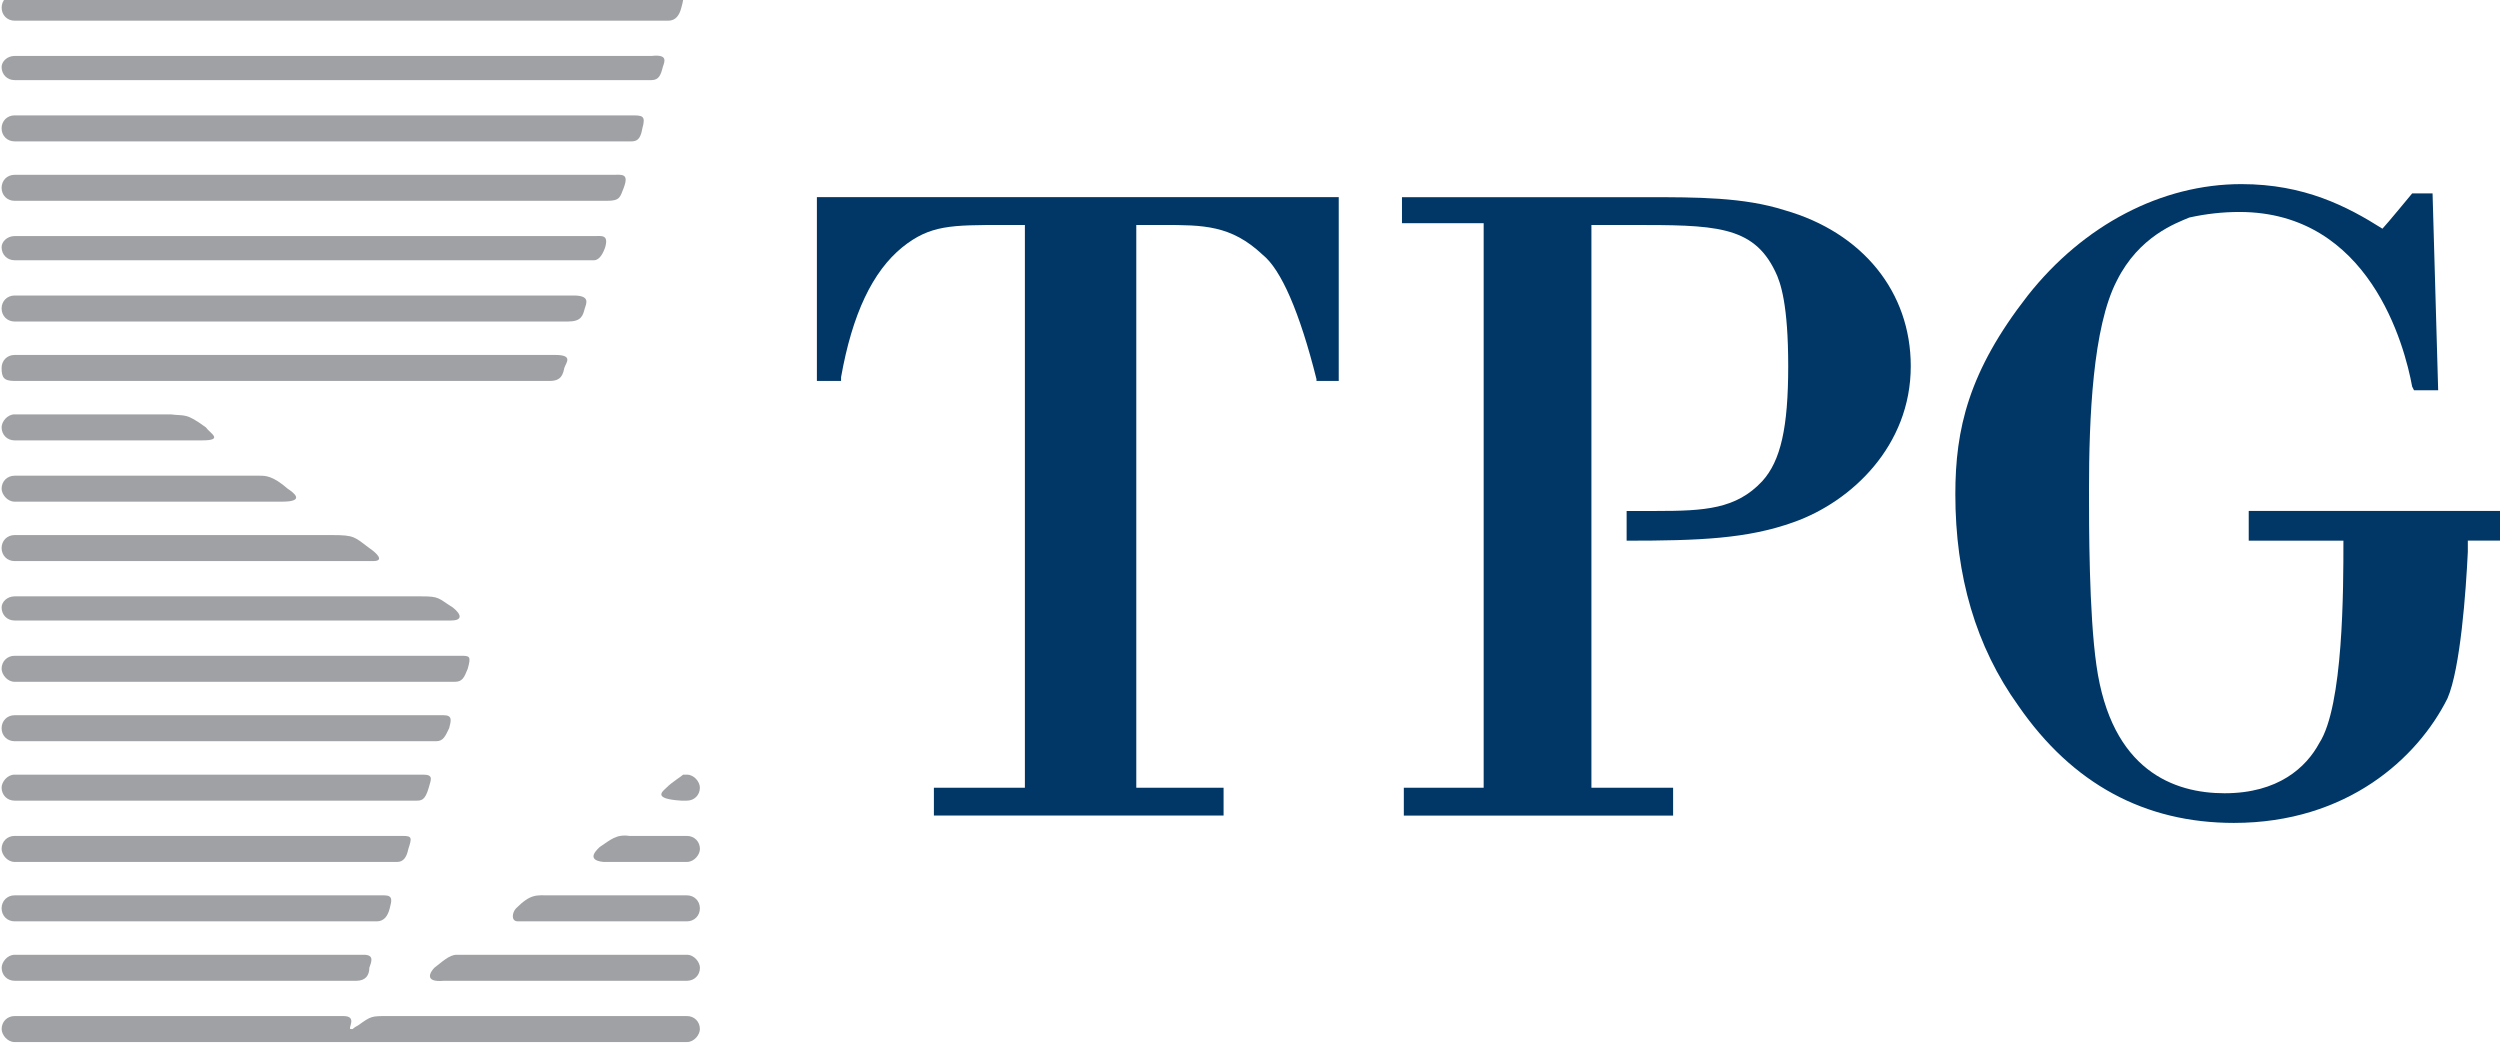 <?xml version="1.0" encoding="UTF-8"?> <!-- Generator: Adobe Illustrator 25.2.3, SVG Export Plug-In . SVG Version: 6.00 Build 0) --> <svg xmlns:cc="http://creativecommons.org/ns#" xmlns:dc="http://purl.org/dc/elements/1.1/" xmlns:inkscape="http://www.inkscape.org/namespaces/inkscape" xmlns:rdf="http://www.w3.org/1999/02/22-rdf-syntax-ns#" xmlns:sodipodi="http://sodipodi.sourceforge.net/DTD/sodipodi-0.dtd" xmlns:svg="http://www.w3.org/2000/svg" xmlns="http://www.w3.org/2000/svg" xmlns:xlink="http://www.w3.org/1999/xlink" version="1.1" id="svg2165" x="0px" y="0px" viewBox="0 0 170 72" style="enable-background:new 0 0 170 72;" xml:space="preserve"> <style type="text/css"> .st0{fill:#003767;} .st1{fill-rule:evenodd;clip-rule:evenodd;fill:#9FA1A4;} </style> <g id="layer1" transform="translate(-30.279,-154.256)" inkscape:groupmode="layer" inkscape:label="Layer 1"> <g id="g1557" transform="matrix(0.353,0,0,-0.353,-51.707,421.221)"> <g> <g id="g1559"> <g id="g1565" transform="matrix(0.108,0,0,-0.108,-3.5e-6,-6.1e-5)"> <g id="g1567" transform="translate(2878.356,-6899.053)"> <path id="path1569" inkscape:connector-curvature="0" class="st0" d="M1653.4,248.1H729.2V576h43.1v-6.6 c19.9-112.6,56.3-188.8,109.3-231.9c49.7-39.7,86.1-39.7,182.2-39.7h36.4v1003.7H937.9v49.7h516.7v-49.7h-155.7V297.8h46.4 c72.9,0,122.6,0,178.9,53c33.1,26.5,66.2,102.7,96.1,221.9v3.3h39.7V248.1H1653.4z"></path> </g> </g> <g id="g1571" transform="scale(0.108,-0.108)"> <g id="g1573" transform="translate(3016.356,-6884.053)"> <path id="path1575" inkscape:connector-curvature="0" class="st0" d="M1972.5,282.8h69.6c149.1,0,218.6,0,258.4,82.8 c9.9,19.9,23.2,59.6,23.2,168.9s-13.2,168.9-46.4,205.4c-46.4,49.7-102.7,53-188.8,53h-53v53c129.2,0,215.3-3.3,298.1-33.1 c102.7-36.4,208.7-135.8,208.7-278.2c0-132.5-86.1-238.5-225.2-278.2c-72.9-23.2-155.7-23.2-248.4-23.2h-424h-9.9v46.4h145.7 v1007h-142.4v49.7h480.3v-49.7h-145.7V282.8z"></path> </g> </g> <g id="g1577" transform="matrix(0.108,0,0,-0.108,1.53e-5,6.1e-5)"> <g id="g1579" transform="translate(3370.356,-6730.053)"> <path id="path1581" inkscape:connector-curvature="0" class="st0" d="M2791.1,638.9v53H2960c0,86.1,0,294.8-43.1,361.1 c-23.2,43.1-72.9,89.4-168.9,89.4c-89.4,0-202.1-39.7-228.6-228.6c-13.2-92.7-13.2-248.4-13.2-311.4 c0-129.2,6.6-291.5,49.7-374.3c39.7-79.5,106-102.7,129.2-112.6c29.8-6.6,59.6-9.9,89.4-9.9c231.9,0,294.8,238.5,308.1,311.4 l3.3,6.6h43.1L3119,72.5h-36.4c0,0-46.4,56.3-53,62.9c-62.9-39.7-139.1-79.5-251.7-79.5c-142.4,0-281.6,72.9-380.9,198.7 c-106,135.8-129.2,238.5-129.2,354.4c0,145.7,36.4,271.6,112.6,377.6c96.1,139.1,225.2,208.7,384.2,208.7 c202.1,0,327.9-115.9,380.9-221.9c23.2-53,33.1-192.1,36.4-261.7v-19.9h66.2v-53H2791.1z"></path> </g> </g> <g id="g1583" transform="matrix(0.108,0,0,-0.108,3.05e-5,1.221e-4)"> <g id="g1585" transform="translate(2167.357,-6994.053)"> <path id="path1587" inkscape:connector-curvature="0" class="st1" d="M9.2,28.4h1166c13.2,0,19.9-9.9,23.2-23.2 c6.6-23.2,3.3-23.2-6.6-23.2H9.2C-4-18-13.9-8-13.9,5.2S-4,28.4,9.2,28.4"></path> </g> </g> <g id="g1589" transform="matrix(0.108,0,0,-0.108,4.58e-5,1.831e-4)"> <g id="g1591" transform="translate(2167.357,-6962.053)"> <path id="path1593" inkscape:connector-curvature="0" class="st1" d="M9.2,102.4h1136.2c13.2,0,16.6-9.9,19.9-23.2 c3.3-9.9,9.9-23.2-19.9-19.9H9.2c-13.2,0-23.2,9.9-23.2,19.9C-13.9,92.5-4,102.4,9.2,102.4"></path> </g> </g> <g id="g1595" transform="matrix(0.108,0,0,-0.108,6.1e-5,2.441e-4)"> <g id="g1597" transform="translate(2167.357,-6929.053)"> <path id="path1599" inkscape:connector-curvature="0" class="st1" d="M9.2,178.7H1109c9.9,0,16.6-3.3,19.9-23.2 c6.6-23.2,0-23.2-19.9-23.2H9.2c-13.2,0-23.2,9.9-23.2,23.2S-4,178.7,9.2,178.7"></path> </g> </g> <g id="g1601" transform="matrix(0.108,0,0,-0.108,7.63e-5,3.052e-4)"> <g id="g1603" transform="translate(2167.357,-6897.053)"> <path id="path1605" inkscape:connector-curvature="0" class="st1" d="M9.2,252.7h1056.7c23.2,0,23.2-6.6,29.8-23.2 c9.9-26.5-3.3-23.2-19.9-23.2H9.2c-13.2,0-23.2,9.9-23.2,23.2S-4,252.7,9.2,252.7"></path> </g> </g> <g id="g1607" transform="matrix(0.108,0,0,-0.108,9.16e-5,3.662e-4)"> <g id="g1609" transform="translate(2167.357,-6865.053)"> <path id="path1611" inkscape:connector-curvature="0" class="st1" d="M9.2,326.7h1033.5c9.9,0,16.6-13.2,19.9-23.2 c6.6-23.2-6.6-19.9-19.9-19.9H9.2c-13.2,0-23.2,9.9-23.2,19.9C-13.9,316.8-4,326.7,9.2,326.7"></path> </g> </g> <g id="g1613" transform="matrix(0.108,0,0,-0.108,1.068e-4,4.272e-4)"> <g id="g1615" transform="translate(2167.357,-6832.053)"> <path id="path1617" inkscape:connector-curvature="0" class="st1" d="M9.2,403h987.1c23.2,0,26.5-9.9,29.8-23.2 c3.3-9.9,9.9-23.2-19.9-23.2H9.2c-13.2,0-23.2,9.9-23.2,23.2C-13.9,393.1-4,403,9.2,403"></path> </g> </g> <g id="g1619" transform="matrix(0.108,0,0,-0.108,1.221e-4,4.883e-4)"> <g id="g1621" transform="translate(2167.357,-6800.053)"> <path id="path1623" inkscape:connector-curvature="0" class="st1" d="M9.2,477h954c13.2,0,23.2-3.3,26.5-23.2 c3.3-9.9,16.6-23.2-16.6-23.2H9.2c-13.2,0-23.2,9.9-23.2,23.2C-13.9,470.4-10.6,477,9.2,477"></path> </g> </g> <g id="g1625" transform="matrix(0.108,0,0,-0.108,1.373e-4,5.493e-4)"> <g id="g1627" transform="translate(2167.357,-6768.053)"> <path id="path1629" inkscape:connector-curvature="0" class="st1" d="M9.2,551h334.6c39.7,0,13.2-13.2,6.6-23.2 C314,501.3,314,508,287.5,504.6H9.2c-13.2,0-23.2,13.2-23.2,23.2C-13.9,541.1-4,551,9.2,551"></path> </g> </g> <g id="g1631" transform="matrix(0.108,0,0,-0.108,1.526e-4,6.104e-4)"> <g id="g1633" transform="translate(2167.357,-6735.053)"> <path id="path1635" inkscape:connector-curvature="0" class="st1" d="M9.2,627.3h477c43.1,0,19.9-16.6,9.9-23.2 C469.7,581,456.4,581,446.5,581H9.2c-13.2,0-23.2,9.9-23.2,23.2C-13.9,614.1-4,627.3,9.2,627.3"></path> </g> </g> <g id="g1637" transform="matrix(0.108,0,0,-0.108,1.678e-4,6.714e-4)"> <g id="g1639" transform="translate(2167.357,-6703.053)"> <path id="path1641" inkscape:connector-curvature="0" class="st1" d="M9.2,701.3h639.3c23.2,0,3.3-16.6-6.6-23.2 c-26.5-19.9-26.5-23.2-66.2-23.2H9.2c-13.2,0-23.2,9.9-23.2,23.2C-13.9,691.4-4,701.3,9.2,701.3"></path> </g> </g> <g id="g1643" transform="matrix(0.108,0,0,-0.108,1.831e-4,7.324e-4)"> <g id="g1645" transform="translate(2167.357,-6671.053)"> <path id="path1647" inkscape:connector-curvature="0" class="st1" d="M9.2,775.3h778.4c19.9,0,19.9-9.9,3.3-23.2 c-26.5-16.6-23.2-19.9-56.3-19.9H9.2c-13.2,0-23.2,9.9-23.2,19.9C-13.9,765.4-4,775.3,9.2,775.3"></path> </g> </g> <g id="g1649" transform="matrix(0.108,0,0,-0.108,1.984e-4,7.935e-4)"> <g id="g1651" transform="translate(2167.357,-6638.053)"> <path id="path1653" inkscape:connector-curvature="0" class="st1" d="M9.2,851.6h785c13.2,0,16.6-6.6,23.2-23.2 c6.6-23.2,3.3-23.2-13.2-23.2H9.2c-13.2,0-23.2,9.9-23.2,23.2C-13.9,838.4-4,851.6,9.2,851.6"></path> </g> </g> <g id="g1655" transform="matrix(0.108,0,0,-0.108,2.136e-4,8.545e-4)"> <g id="g1657" transform="translate(2167.357,-6606.053)"> <path id="path1659" inkscape:connector-curvature="0" class="st1" d="M9.2,925.6h751.9c13.2,0,16.6-9.9,23.2-23.2 c3.3-13.2,6.6-23.2-9.9-23.2H9.2c-13.2,0-23.2,9.9-23.2,23.2S-4,925.6,9.2,925.6"></path> </g> </g> <g id="g1661" transform="matrix(0.108,0,0,-0.108,2.289e-4,9.155e-4)"> <g id="g1663" transform="translate(2167.357,-6574.053)"> <path id="path1665" inkscape:connector-curvature="0" class="st1" d="M9.2,999.6h715.5c9.9,0,16.6,0,23.2-23.2 c3.3-13.2,9.9-23.2-9.9-23.2H9.2c-13.2,0-23.2,13.2-23.2,23.2C-13.9,989.7-4,999.6,9.2,999.6"></path> </g> </g> <g id="g1667" transform="matrix(0.108,0,0,-0.108,2.441e-4,9.766e-4)"> <g id="g1669" transform="translate(2527.357,-6588.053)"> <path id="path1671" inkscape:connector-curvature="0" class="st1" d="M841.7,967.2c-3.3,3.3-19.9,13.2-29.8,23.2 c-6.6,6.6-26.5,19.9,26.5,23.2h9.9c13.2,0,23.2-9.9,23.2-23.2c0-9.9-9.9-23.2-23.2-23.2H841.7z"></path> </g> </g> <g id="g1673" transform="matrix(0.108,0,0,-0.108,2.594e-4,0.001)"> <g id="g1675" transform="translate(2167.357,-6541.053)"> <path id="path1677" inkscape:connector-curvature="0" class="st1" d="M9.2,1075.9h682.4c9.9,0,16.6-6.6,19.9-23.2 c6.6-19.9,6.6-23.2-9.9-23.2H9.2c-13.2,0-23.2,9.9-23.2,23.2C-13.9,1062.7-4,1075.9,9.2,1075.9"></path> </g> </g> <g id="g1679" transform="matrix(0.108,0,0,-0.108,2.747e-4,0.001)"> <g id="g1681" transform="translate(2529.357,-6555.053)"> <path id="path1683" inkscape:connector-curvature="0" class="st1" d="M846.3,1043.5H743.7c-23.2-3.3-33.1,6.6-53,19.9 c-3.3,3.3-26.5,23.2,6.6,26.5h149.1c13.2,0,23.2-13.2,23.2-23.2C869.5,1053.5,859.6,1043.5,846.3,1043.5"></path> </g> </g> <g id="g1685" transform="matrix(0.108,0,0,-0.108,2.899e-4,0.001)"> <g id="g1687" transform="translate(2167.357,-6509.053)"> <path id="path1689" inkscape:connector-curvature="0" class="st1" d="M9.2,1149.9h645.9c13.2,0,19.9-9.9,23.2-23.2 c3.3-13.2,6.6-23.2-9.9-23.2H9.2c-13.2,0-23.2,9.9-23.2,23.2C-13.9,1140-4,1149.9,9.2,1149.9"></path> </g> </g> <g id="g1691" transform="matrix(0.108,0,0,-0.108,3.052e-4,0.001)"> <g id="g1693" transform="translate(2529.357,-6523.053)"> <path id="path1695" inkscape:connector-curvature="0" class="st1" d="M846.3,1117.5H601.2c-23.2,0-33.1-3.3-59.6,23.2 c-6.6,6.6-9.9,23.2,3.3,23.2h301.4c13.2,0,23.2-9.9,23.2-23.2C869.5,1127.5,859.6,1117.5,846.3,1117.5"></path> </g> </g> <g id="g1697" transform="matrix(0.108,0,0,-0.108,3.204e-4,0.001)"> <g id="g1699" transform="translate(2358.357,-6484.053)"> <path id="path1701" inkscape:connector-curvature="0" class="st1" d="M450.9,1207.7c3.3-9.9,9.9-23.2-9.9-23.2h-622.7 c-13.2,0-23.2,13.2-23.2,23.2c0,13.2,9.9,23.2,23.2,23.2h609.5C444.3,1230.9,450.9,1221,450.9,1207.7"></path> </g> </g> <g id="g1703" transform="matrix(0.108,0,0,-0.108,3.357e-4,0.001)"> <g id="g1705" transform="translate(2529.357,-6491.053)"> <path id="path1707" inkscape:connector-curvature="0" class="st1" d="M846.3,1191.5H435.6c-13.2,0-26.5,13.2-39.7,23.2 c-6.6,6.6-19.9,26.5,16.6,23.2h433.9c13.2,0,23.2-9.9,23.2-23.2C869.5,1204.8,859.6,1191.5,846.3,1191.5"></path> </g> </g> <g id="g1709" transform="matrix(0.108,0,0,-0.108,3.51e-4,0.001)"> <g id="g1711" transform="translate(2529.357,-6444.053)"> <path id="path1713" inkscape:connector-curvature="0" class="st1" d="M846.3,1300.2c13.2,0,23.2-13.2,23.2-23.2 c0-13.2-9.9-23.2-23.2-23.2H313c-29.8,0-29.8,0-53,16.6c0,0-6.6,3.3-9.9,6.6h-3.3c-6.6,0,13.2-23.2-13.2-23.2h-586.3 c-13.2,0-23.2,9.9-23.2,23.2c0,9.9,9.9,23.2,23.2,23.2H846.3z"></path> </g> </g> </g> </g> </g> </g> </svg> 
